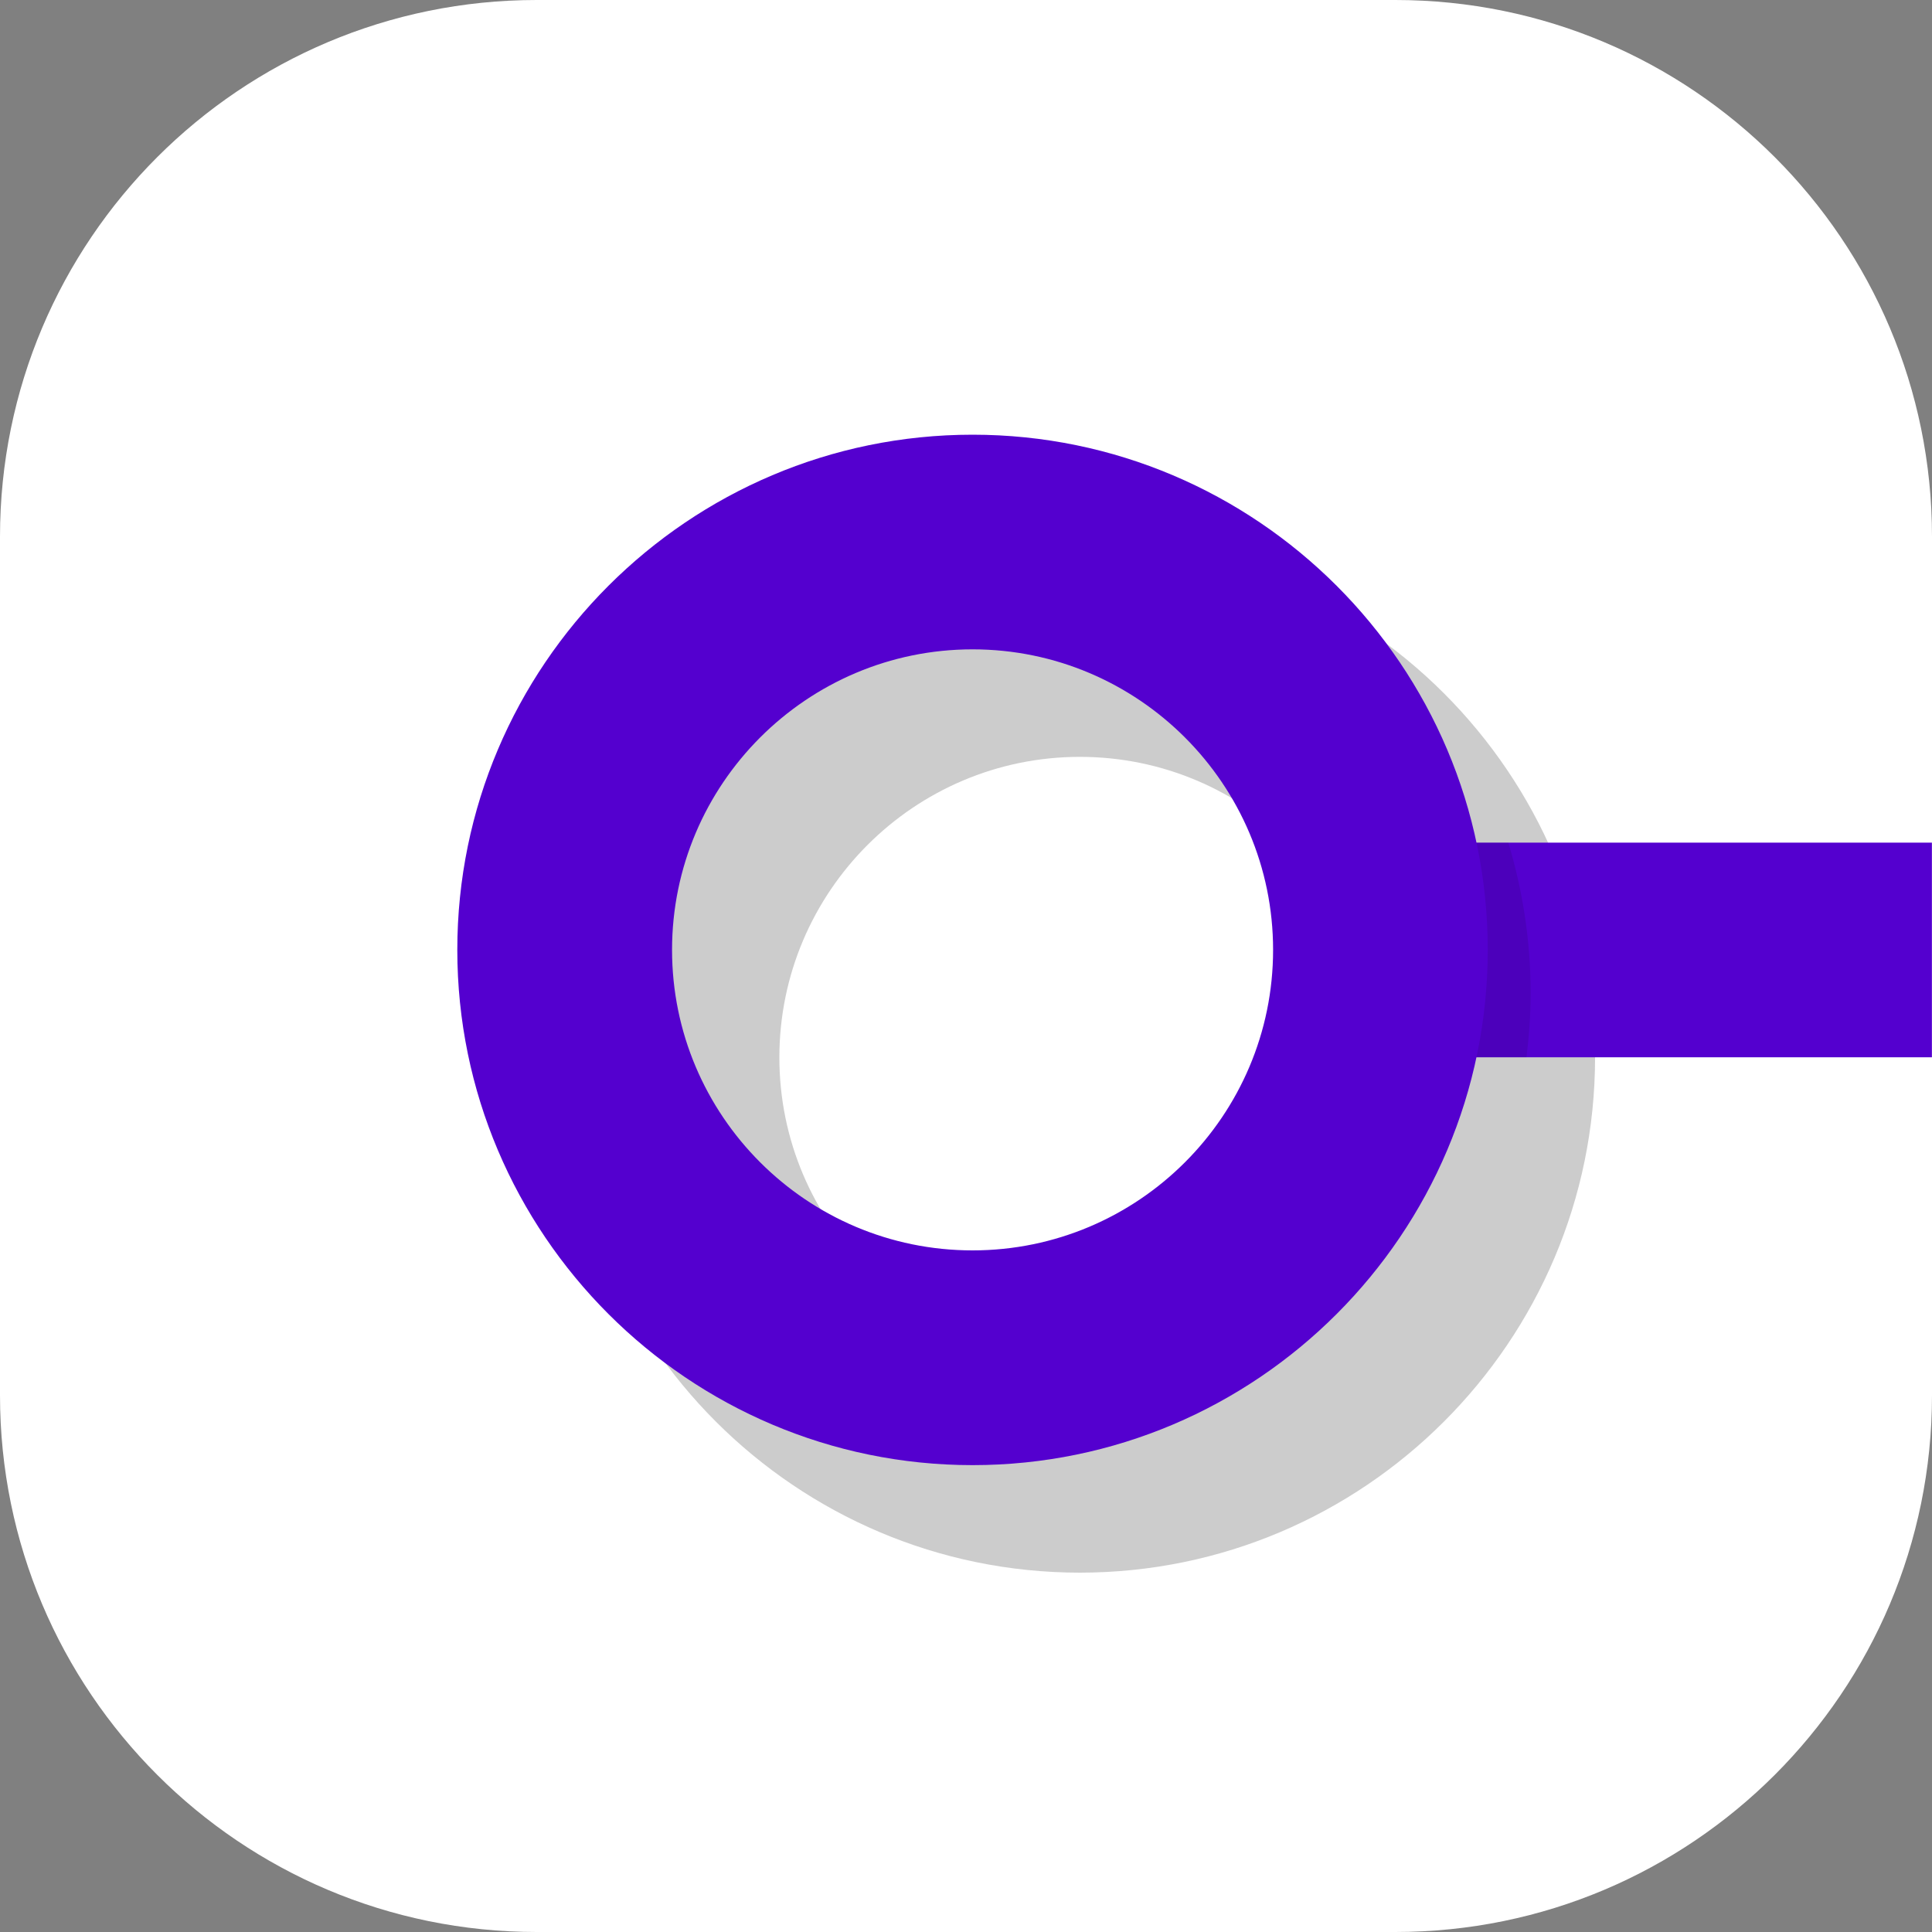 <?xml version="1.0" encoding="UTF-8"?>
<svg xmlns="http://www.w3.org/2000/svg" width="20" height="20" viewBox="0 0 20 20" fill="none">
  <rect x="0" y="0" width="20" height="20" fill="#808080" stroke="none"/>
  <path d="M20 14.444V5.556C20 2.487 17.513 0 14.444 0H5.556C2.487 0 0 2.487 0 5.556V14.444C0 17.513 2.487 20 5.556 20H14.444C17.513 20 20 17.513 20 14.444Z" fill="white"></path>
  <path d="M11.179 7.835C9.463 7.835 8.068 9.231 8.068 10.947C8.068 12.662 9.463 14.058 11.179 14.058C12.895 14.058 14.29 12.662 14.29 10.947C14.29 9.231 12.895 7.835 11.179 7.835ZM11.179 16.28C8.239 16.28 5.846 13.887 5.846 10.947C5.846 8.007 8.239 5.613 11.179 5.613C14.119 5.613 16.512 8.007 16.512 10.947C16.512 13.887 14.119 16.28 11.179 16.28Z" fill="#000101" fill-opacity="0.2"></path>
  <path d="M19.999 8.723H13.877V10.945H19.999V8.723Z" fill="#5400CF"></path>
  <path d="M14.289 10.945H15.802C15.829 10.727 15.845 10.505 15.845 10.278C15.845 9.738 15.762 9.214 15.614 8.723H14.289V10.945Z" fill="black" fill-opacity="0.1"></path>
  <path d="M10.068 6.722C8.352 6.722 6.957 8.118 6.957 9.833C6.957 11.549 8.352 12.944 10.068 12.944C11.783 12.944 13.179 11.549 13.179 9.833C13.179 8.118 11.783 6.722 10.068 6.722ZM10.068 15.167C7.128 15.167 4.734 12.773 4.734 9.833C4.734 6.893 7.128 4.5 10.068 4.5C13.008 4.5 15.401 6.893 15.401 9.833C15.401 12.773 13.008 15.167 10.068 15.167Z" fill="#5400CF"></path>
</svg>
